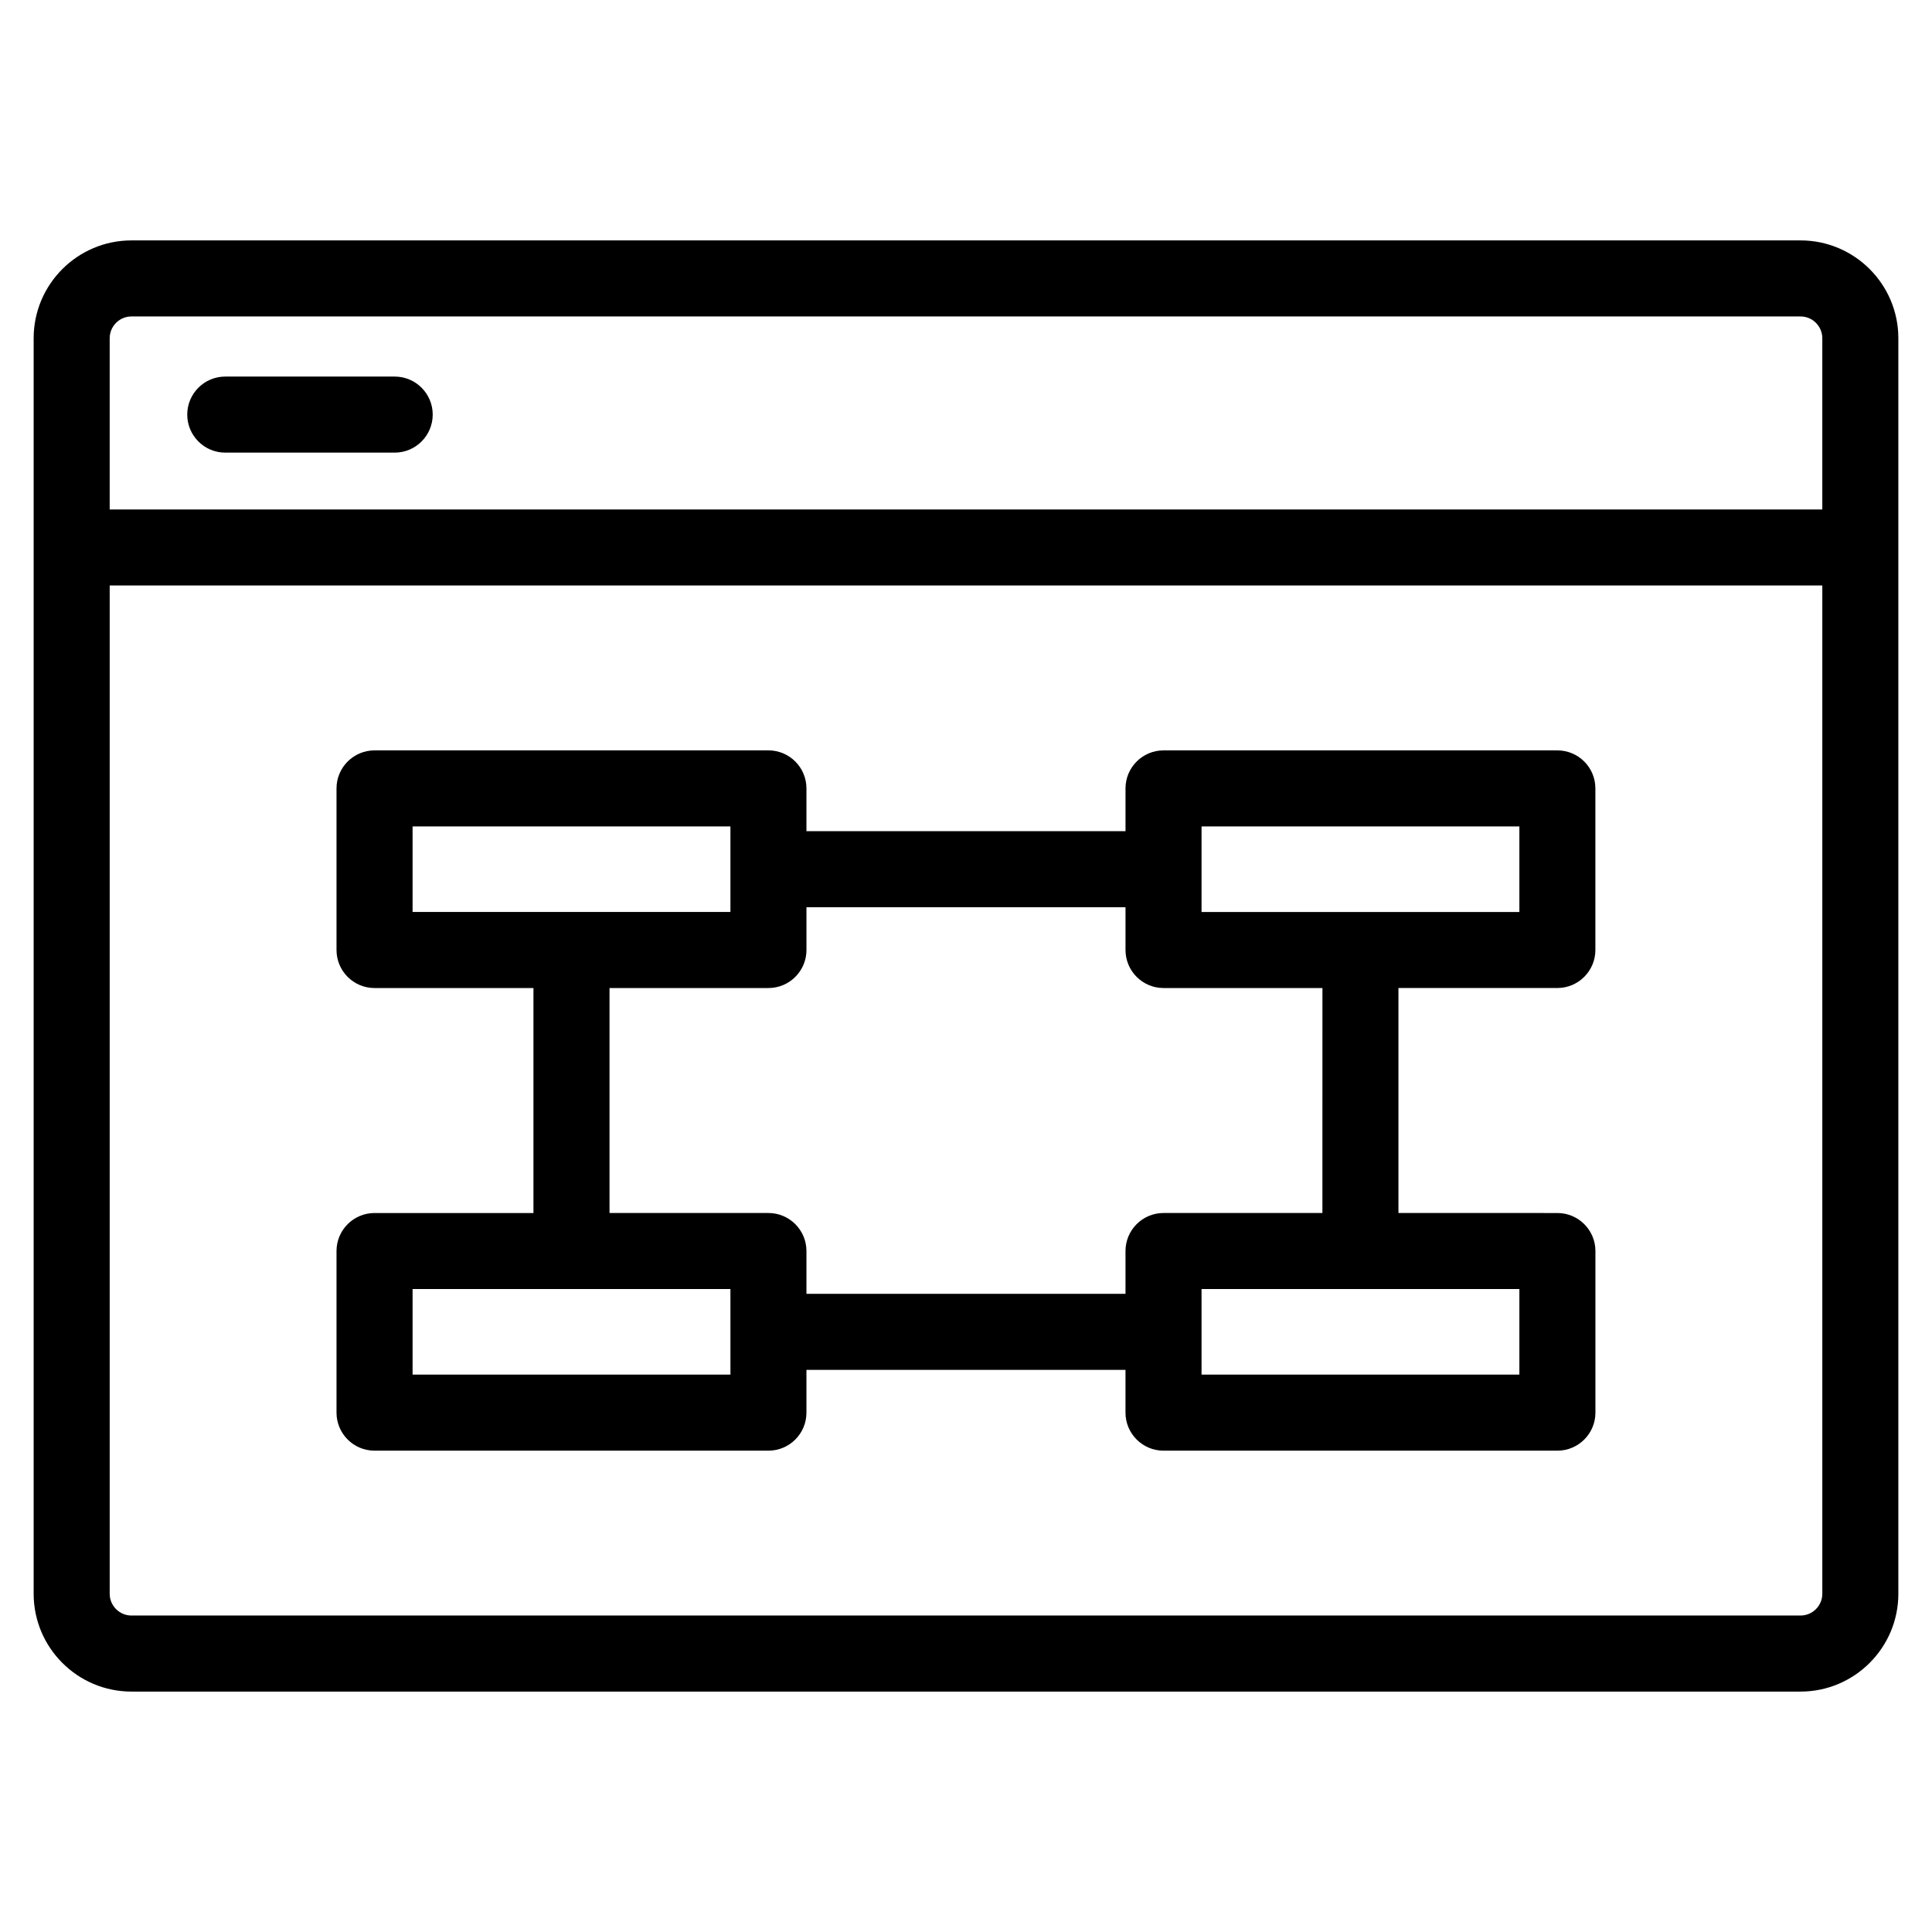 <?xml version="1.0" encoding="UTF-8"?>
<!-- Uploaded to: ICON Repo, www.svgrepo.com, Generator: ICON Repo Mixer Tools -->
<svg fill="#000000" width="800px" height="800px" version="1.1" viewBox="144 144 512 512" xmlns="http://www.w3.org/2000/svg">
 <g>
  <path d="m621.16 207.71h-442.32c-14.293 0-25.922 11.629-25.922 25.926v332.73c0 14.293 11.629 25.922 25.922 25.922h442.32c14.293 0 25.922-11.629 25.922-25.922v-332.73c0-14.301-11.629-25.926-25.922-25.926zm-442.32 20.152h442.32c3.18 0 5.769 2.59 5.769 5.773v45.379h-453.86v-45.379c0-3.184 2.59-5.773 5.769-5.773zm442.32 344.27h-442.32c-3.18 0-5.769-2.59-5.769-5.769v-267.21h453.86v267.21c0 3.18-2.59 5.769-5.769 5.769z"/>
  <path d="m203.7 263.95h44.895c5.562 0 10.078-4.516 10.078-10.078s-4.516-10.078-10.078-10.078h-44.895c-5.562 0-10.078 4.516-10.078 10.078 0.004 5.566 4.516 10.078 10.078 10.078z"/>
  <path d="m556.73 342.86h-104.38c-5.562 0-10.078 4.516-10.078 10.078v11.336l-84.555-0.004v-11.336c0-5.562-4.516-10.078-10.078-10.078l-104.38 0.004c-5.562 0-10.078 4.516-10.078 10.078v42.824c0 5.562 4.516 10.078 10.078 10.078h42.113v59.621h-42.113c-5.562 0-10.078 4.516-10.078 10.078v42.824c0 5.562 4.516 10.078 10.078 10.078h104.38c5.562 0 10.078-4.516 10.078-10.078v-11.336h84.551v11.336c0 5.562 4.516 10.078 10.078 10.078h104.38c5.562 0 10.078-4.516 10.078-10.078v-42.824c0-5.562-4.516-10.078-10.078-10.078l-42.125-0.008v-59.621h42.113c5.562 0 10.078-4.516 10.078-10.078v-42.824c0-5.559-4.508-10.07-10.074-10.07zm-303.39 20.152h84.23v22.672l-84.23-0.004zm84.227 145.27h-84.227v-22.672h84.23l0.004 22.672zm209.08 0h-84.223v-22.672h84.227v22.672zm-52.191-42.824h-42.109c-5.562 0-10.078 4.516-10.078 10.078v11.336h-84.551v-11.336c0-5.562-4.516-10.078-10.078-10.078h-42.109v-59.621h42.113c5.562 0 10.078-4.516 10.078-10.078v-11.336h84.551v11.336c0 5.562 4.516 10.078 10.078 10.078h42.109l-0.008 59.621zm52.191-79.773h-84.223v-22.672h84.227v22.672z"/>
 </g>
</svg>
